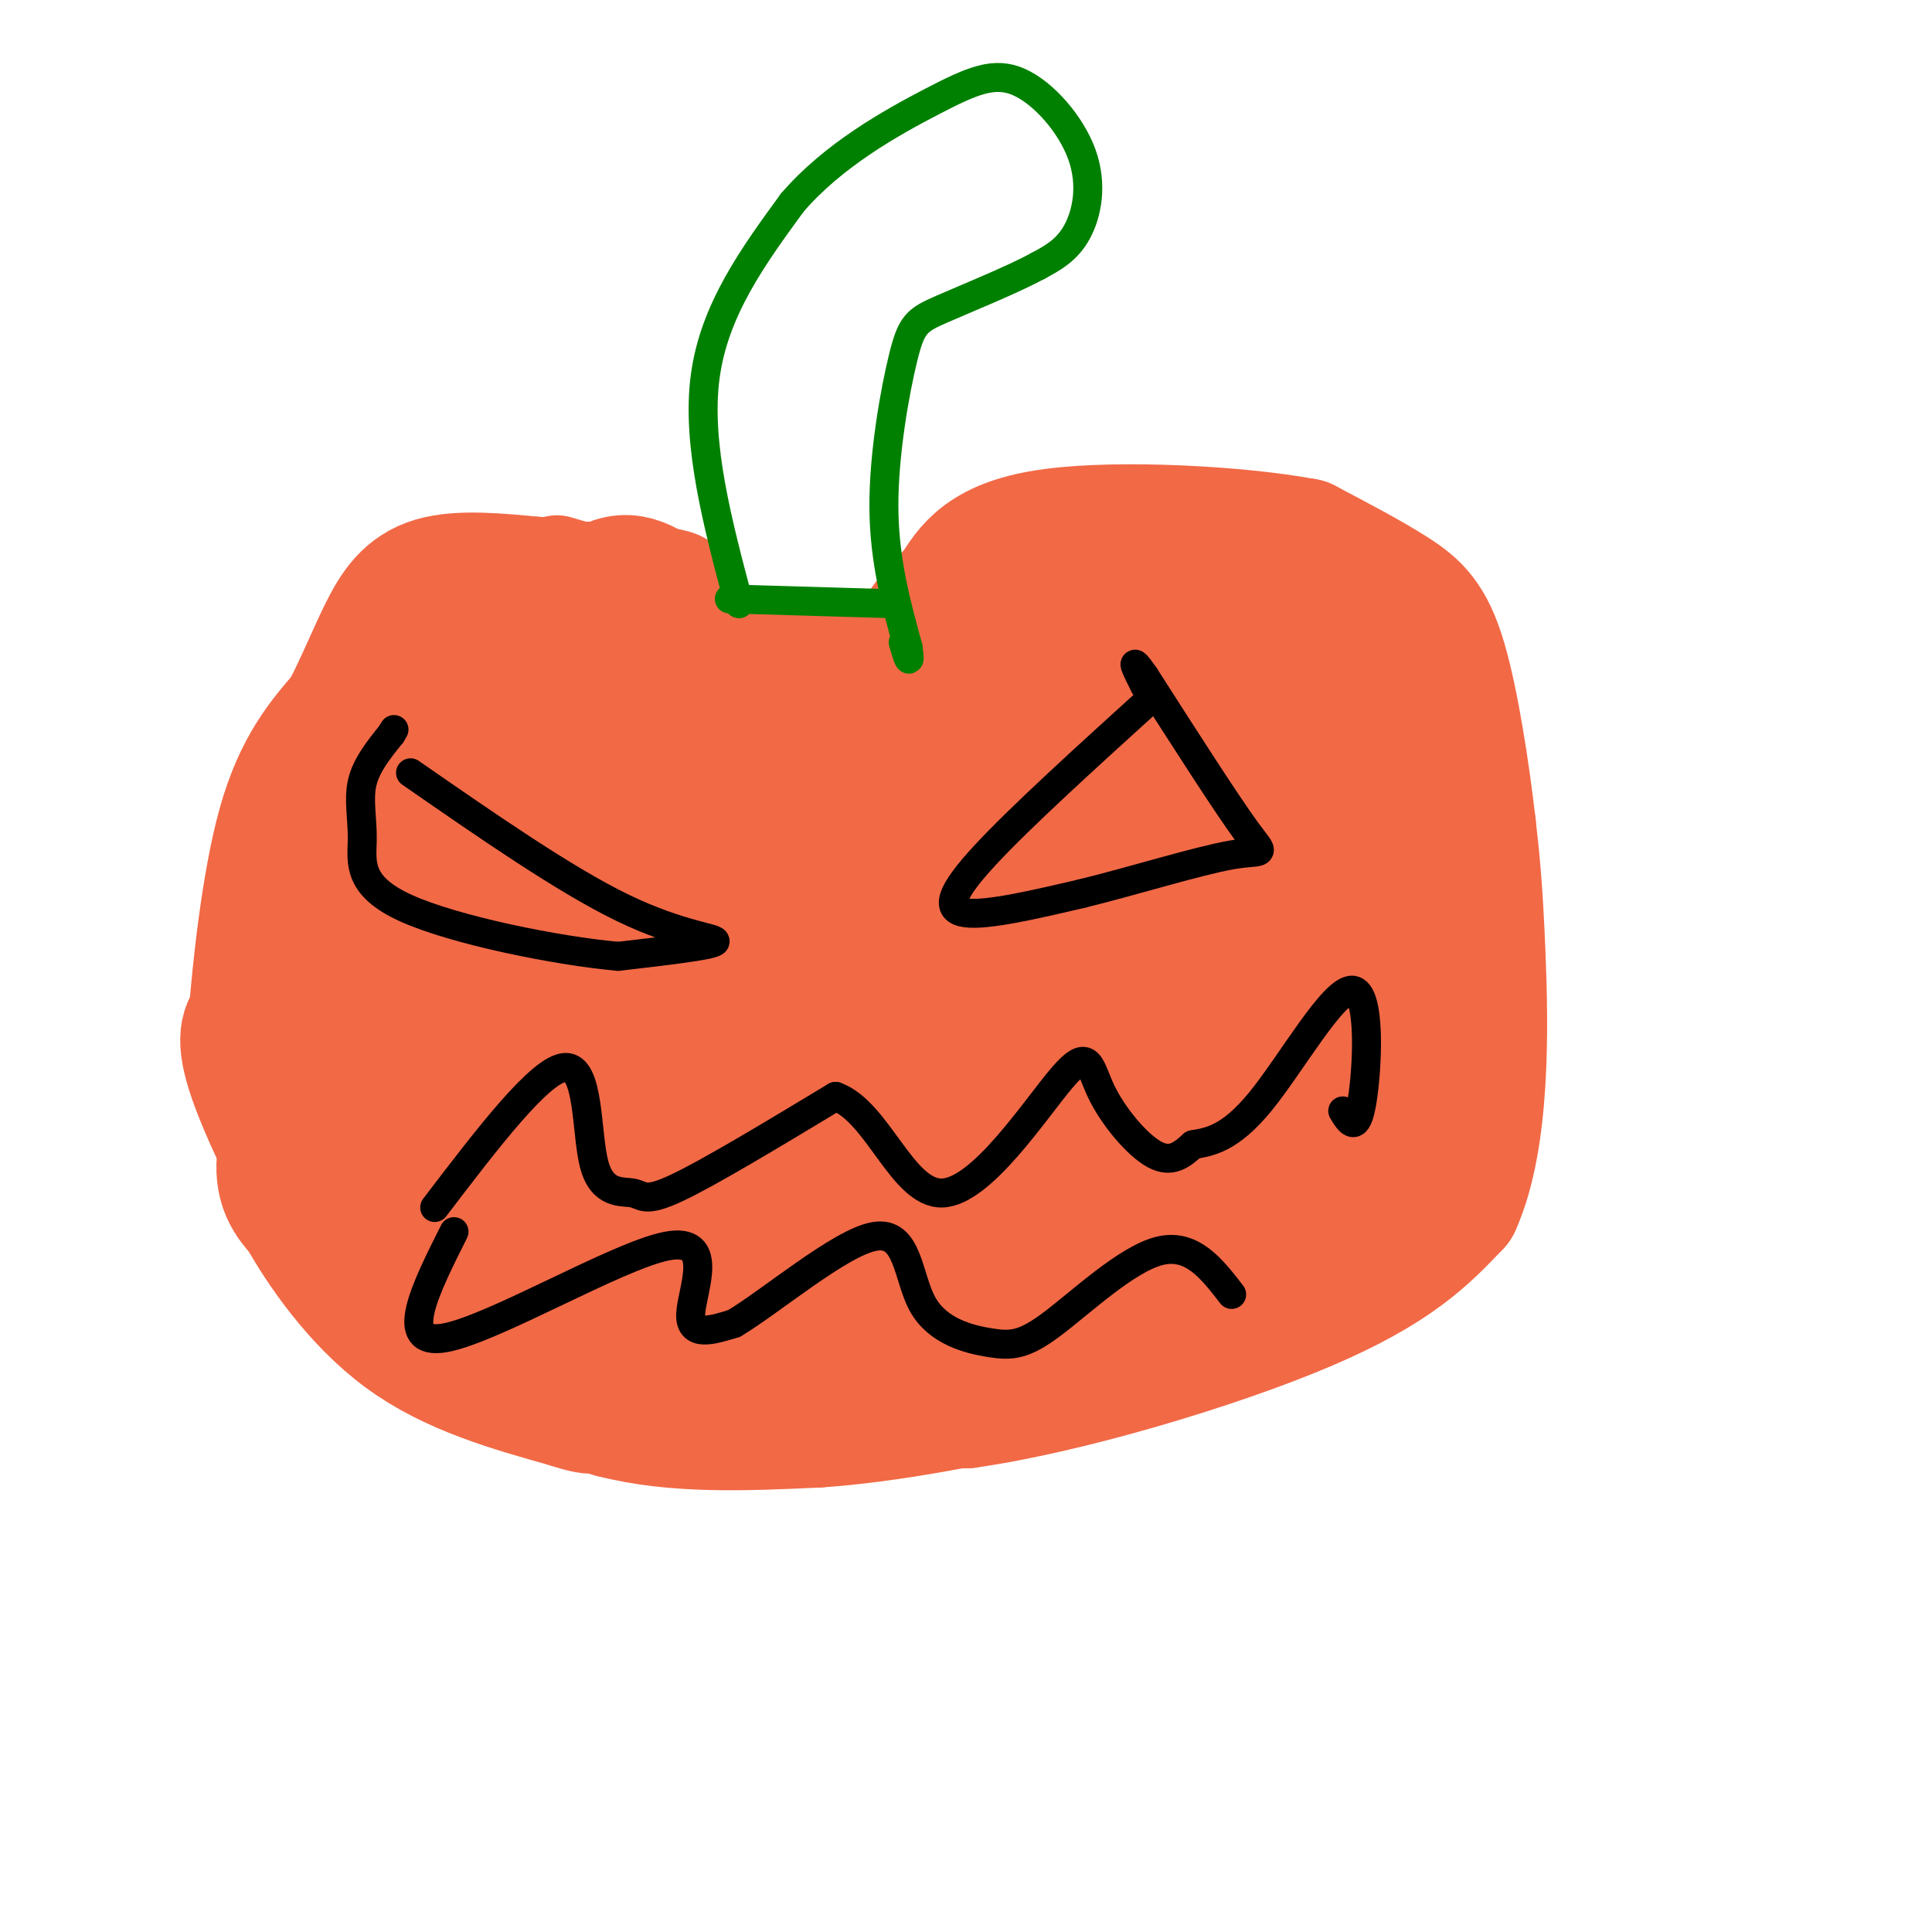 <svg viewBox='0 0 400 400' version='1.1' xmlns='http://www.w3.org/2000/svg' xmlns:xlink='http://www.w3.org/1999/xlink'><g fill='none' stroke='rgb(242,105,70)' stroke-width='6' stroke-linecap='round' stroke-linejoin='round'><path d='M148,119c-0.750,-2.333 -1.500,-4.667 -6,-6c-4.500,-1.333 -12.750,-1.667 -21,-2'/><path d='M121,111c-4.365,-0.973 -4.778,-2.405 -11,0c-6.222,2.405 -18.252,8.648 -26,16c-7.748,7.352 -11.214,15.815 -14,25c-2.786,9.185 -4.893,19.093 -7,29'/><path d='M63,181c-1.734,13.013 -2.568,31.045 -2,41c0.568,9.955 2.537,11.834 5,16c2.463,4.166 5.418,10.619 14,17c8.582,6.381 22.791,12.691 37,19'/><path d='M117,274c18.729,6.458 47.051,13.102 60,17c12.949,3.898 10.525,5.049 27,1c16.475,-4.049 51.850,-13.300 70,-20c18.150,-6.700 19.075,-10.850 20,-15'/><path d='M294,257c5.429,-5.686 9.002,-12.400 11,-16c1.998,-3.600 2.423,-4.085 3,-17c0.577,-12.915 1.308,-38.262 -1,-54c-2.308,-15.738 -7.654,-21.869 -13,-28'/><path d='M294,142c-3.583,-6.583 -6.042,-9.042 -10,-13c-3.958,-3.958 -9.417,-9.417 -19,-14c-9.583,-4.583 -23.292,-8.292 -37,-12'/><path d='M228,103c-9.578,-0.622 -15.022,3.822 -20,8c-4.978,4.178 -9.489,8.089 -14,12'/><path d='M194,123c-6.833,3.167 -16.917,5.083 -27,7'/><path d='M148,119c1.417,2.667 2.833,5.333 6,7c3.167,1.667 8.083,2.333 13,3'/></g>
<g fill='none' stroke='rgb(242,105,70)' stroke-width='28' stroke-linecap='round' stroke-linejoin='round'><path d='M144,141c-6.010,4.269 -12.019,8.538 -16,12c-3.981,3.462 -5.933,6.116 -9,17c-3.067,10.884 -7.250,29.996 -5,34c2.250,4.004 10.933,-7.102 16,-15c5.067,-7.898 6.518,-12.588 8,-17c1.482,-4.412 2.995,-8.546 3,-14c0.005,-5.454 -1.497,-12.227 -3,-19'/><path d='M138,139c-1.060,-4.917 -2.208,-7.708 -4,-10c-1.792,-2.292 -4.226,-4.083 -9,-4c-4.774,0.083 -11.887,2.042 -19,4'/><path d='M106,129c-5.167,1.833 -8.583,4.417 -12,7c-3.417,2.583 -6.833,5.167 -10,12c-3.167,6.833 -6.083,17.917 -9,29'/><path d='M75,177c-2.667,13.000 -4.833,31.000 -7,49'/><path d='M68,226c-1.222,8.867 -0.778,6.533 6,11c6.778,4.467 19.889,15.733 33,27'/><path d='M107,264c6.500,5.774 6.250,6.708 14,10c7.750,3.292 23.500,8.940 38,12c14.500,3.060 27.750,3.530 41,4'/><path d='M200,290c20.556,-2.889 51.444,-12.111 70,-20c18.556,-7.889 24.778,-14.444 31,-21'/><path d='M301,249c6.022,-13.400 5.578,-36.400 5,-51c-0.578,-14.600 -1.289,-20.800 -2,-27'/><path d='M304,171c-1.286,-11.155 -3.500,-25.542 -6,-34c-2.500,-8.458 -5.286,-10.988 -10,-14c-4.714,-3.012 -11.357,-6.506 -18,-10'/><path d='M270,113c-13.467,-2.533 -38.133,-3.867 -52,-2c-13.867,1.867 -16.933,6.933 -20,12'/><path d='M198,123c-5.193,4.482 -8.175,9.686 -9,12c-0.825,2.314 0.509,1.738 -6,2c-6.509,0.262 -20.860,1.360 -28,1c-7.140,-0.360 -7.070,-2.180 -7,-4'/><path d='M148,134c-3.663,-3.250 -9.322,-9.376 -14,-12c-4.678,-2.624 -8.375,-1.745 -14,5c-5.625,6.745 -13.179,19.356 -17,28c-3.821,8.644 -3.911,13.322 -4,18'/><path d='M99,173c0.167,12.667 2.583,35.333 5,58'/><path d='M104,231c-1.444,-0.356 -7.556,-30.244 -14,-38c-6.444,-7.756 -13.222,6.622 -20,21'/><path d='M70,214c-5.733,8.289 -10.067,18.511 -11,25c-0.933,6.489 1.533,9.244 4,12'/><path d='M63,251c3.778,6.800 11.222,17.800 21,25c9.778,7.200 21.889,10.600 34,14'/><path d='M118,290c6.452,2.190 5.583,0.667 7,0c1.417,-0.667 5.119,-0.476 0,-3c-5.119,-2.524 -19.060,-7.762 -33,-13'/><path d='M92,274c-9.071,-4.262 -15.250,-8.417 -22,-18c-6.750,-9.583 -14.071,-24.595 -17,-33c-2.929,-8.405 -1.464,-10.202 0,-12'/><path d='M53,211c0.756,-9.733 2.644,-28.067 6,-40c3.356,-11.933 8.178,-17.467 13,-23'/><path d='M72,148c3.476,-6.810 5.667,-12.333 8,-17c2.333,-4.667 4.810,-8.476 10,-10c5.190,-1.524 13.095,-0.762 21,0'/><path d='M111,121c7.382,1.471 15.337,5.148 20,8c4.663,2.852 6.033,4.878 7,9c0.967,4.122 1.529,10.341 2,14c0.471,3.659 0.849,4.760 -3,5c-3.849,0.240 -11.924,-0.380 -20,-1'/><path d='M117,156c-4.863,-0.432 -7.021,-1.014 -9,-1c-1.979,0.014 -3.778,0.622 -7,6c-3.222,5.378 -7.868,15.525 -10,27c-2.132,11.475 -1.752,24.279 -3,33c-1.248,8.721 -4.124,13.361 -7,18'/><path d='M81,239c-1.595,5.917 -2.083,11.708 -2,16c0.083,4.292 0.738,7.083 3,10c2.262,2.917 6.131,5.958 10,9'/><path d='M92,274c7.500,4.500 21.250,11.250 35,18'/><path d='M127,292c12.833,3.333 27.417,2.667 42,2'/><path d='M169,294c15.167,-1.000 32.083,-4.500 49,-8'/><path d='M218,286c12.239,-3.712 18.336,-8.991 22,-11c3.664,-2.009 4.894,-0.749 10,-12c5.106,-11.251 14.089,-35.015 18,-48c3.911,-12.985 2.749,-15.192 0,-18c-2.749,-2.808 -7.086,-6.218 -21,-4c-13.914,2.218 -37.404,10.062 -50,15c-12.596,4.938 -14.298,6.969 -16,9'/><path d='M181,217c-4.639,3.978 -8.237,9.422 -12,17c-3.763,7.578 -7.690,17.288 -9,23c-1.310,5.712 -0.002,7.425 0,10c0.002,2.575 -1.301,6.011 4,2c5.301,-4.011 17.206,-15.468 23,-22c5.794,-6.532 5.478,-8.140 8,-16c2.522,-7.860 7.884,-21.971 10,-31c2.116,-9.029 0.987,-12.976 -1,-16c-1.987,-3.024 -4.833,-5.125 -7,-7c-2.167,-1.875 -3.654,-3.523 -10,-2c-6.346,1.523 -17.552,6.216 -26,13c-8.448,6.784 -14.139,15.658 -19,25c-4.861,9.342 -8.890,19.154 -6,21c2.890,1.846 12.701,-4.272 18,-10c5.299,-5.728 6.085,-11.065 6,-14c-0.085,-2.935 -1.043,-3.467 -2,-4'/><path d='M158,206c-3.473,-0.556 -11.156,0.055 -16,1c-4.844,0.945 -6.850,2.225 -12,7c-5.150,4.775 -13.445,13.046 -17,20c-3.555,6.954 -2.369,12.591 2,15c4.369,2.409 11.920,1.588 18,0c6.080,-1.588 10.690,-3.945 14,-6c3.310,-2.055 5.321,-3.810 7,-7c1.679,-3.190 3.026,-7.815 1,-11c-2.026,-3.185 -7.424,-4.931 -13,-6c-5.576,-1.069 -11.330,-1.462 -24,3c-12.670,4.462 -32.257,13.778 -19,13c13.257,-0.778 59.359,-11.651 72,-13c12.641,-1.349 -8.180,6.825 -29,15'/><path d='M142,237c-13.067,6.014 -31.236,13.549 -21,13c10.236,-0.549 48.877,-9.183 50,-8c1.123,1.183 -35.271,12.182 -37,13c-1.729,0.818 31.207,-8.544 36,-8c4.793,0.544 -18.556,10.992 -30,16c-11.444,5.008 -10.984,4.574 6,1c16.984,-3.574 50.492,-10.287 84,-17'/><path d='M230,247c23.109,-6.885 38.882,-15.598 42,-19c3.118,-3.402 -6.418,-1.493 -35,9c-28.582,10.493 -76.208,29.571 -64,26c12.208,-3.571 84.252,-29.792 91,-28c6.748,1.792 -51.799,31.598 -70,40c-18.201,8.402 3.942,-4.599 12,-8c8.058,-3.401 2.029,2.800 -4,9'/><path d='M202,276c5.432,0.826 21.011,-1.611 33,-5c11.989,-3.389 20.386,-7.732 25,-10c4.614,-2.268 5.443,-2.461 5,-7c-0.443,-4.539 -2.160,-13.423 -2,-19c0.160,-5.577 2.197,-7.848 5,-11c2.803,-3.152 6.372,-7.186 8,-6c1.628,1.186 1.314,7.593 1,14'/><path d='M277,232c-0.893,5.658 -3.626,12.803 -3,15c0.626,2.197 4.611,-0.556 8,-5c3.389,-4.444 6.182,-10.581 8,-14c1.818,-3.419 2.662,-4.120 2,-10c-0.662,-5.880 -2.831,-16.940 -5,-28'/><path d='M287,190c-0.920,-10.178 -0.719,-21.622 -3,-31c-2.281,-9.378 -7.044,-16.689 -10,-21c-2.956,-4.311 -4.103,-5.622 -8,-7c-3.897,-1.378 -10.542,-2.822 -19,-2c-8.458,0.822 -18.729,3.911 -29,7'/><path d='M218,136c-6.435,1.357 -8.024,1.250 -12,8c-3.976,6.750 -10.340,20.356 -15,26c-4.660,5.644 -7.617,3.327 -16,1c-8.383,-2.327 -22.191,-4.663 -36,-7'/><path d='M139,164c8.815,-2.730 48.852,-6.056 62,-8c13.148,-1.944 -0.593,-2.507 -18,1c-17.407,3.507 -38.480,11.084 -38,12c0.480,0.916 22.514,-4.830 50,-8c27.486,-3.170 60.425,-3.763 69,-5c8.575,-1.237 -7.212,-3.119 -23,-5'/><path d='M241,151c-18.182,0.902 -52.138,5.657 -48,3c4.138,-2.657 46.368,-12.724 62,-14c15.632,-1.276 4.664,6.241 -14,16c-18.664,9.759 -45.023,21.760 -41,24c4.023,2.240 38.429,-5.282 39,-3c0.571,2.282 -32.694,14.366 -44,19c-11.306,4.634 -0.653,1.817 10,-1'/><path d='M205,195c15.113,-3.633 47.897,-12.215 58,-15c10.103,-2.785 -2.475,0.226 -3,0c-0.525,-0.226 11.004,-3.689 13,0c1.996,3.689 -5.539,14.532 -11,22c-5.461,7.468 -8.846,11.562 -13,15c-4.154,3.438 -9.077,6.219 -14,9'/><path d='M235,226c-6.797,1.753 -16.789,1.636 -22,-1c-5.211,-2.636 -5.642,-7.792 -5,-11c0.642,-3.208 2.358,-4.468 6,-6c3.642,-1.532 9.211,-3.336 15,-4c5.789,-0.664 11.797,-0.190 16,1c4.203,1.190 6.602,3.095 9,5'/><path d='M254,210c-10.956,4.022 -42.844,11.578 -61,10c-18.156,-1.578 -22.578,-12.289 -27,-23'/><path d='M166,197c-7.000,-3.333 -11.000,-0.167 -15,3'/></g>
<g fill='none' stroke='rgb(0,128,0)' stroke-width='6' stroke-linecap='round' stroke-linejoin='round'><path d='M153,125c-4.417,-16.583 -8.833,-33.167 -7,-47c1.833,-13.833 9.917,-24.917 18,-36'/><path d='M164,42c8.469,-9.902 20.642,-16.656 29,-21c8.358,-4.344 12.900,-6.278 18,-4c5.100,2.278 10.758,8.767 13,15c2.242,6.233 1.069,12.209 -1,16c-2.069,3.791 -5.035,5.395 -8,7'/><path d='M215,55c-5.362,2.917 -14.767,6.710 -20,9c-5.233,2.290 -6.293,3.078 -8,10c-1.707,6.922 -4.059,19.978 -4,31c0.059,11.022 2.530,20.011 5,29'/><path d='M188,134c0.667,4.667 -0.167,1.833 -1,-1'/><path d='M185,125c0.000,0.000 -34.000,-1.000 -34,-1'/></g>
<g fill='none' stroke='rgb(0,0,0)' stroke-width='6' stroke-linecap='round' stroke-linejoin='round'><path d='M85,160c16.022,11.111 32.044,22.222 44,28c11.956,5.778 19.844,6.222 19,7c-0.844,0.778 -10.422,1.889 -20,3'/><path d='M128,198c-12.533,-1.112 -33.864,-5.391 -44,-10c-10.136,-4.609 -9.075,-9.549 -9,-14c0.075,-4.451 -0.836,-8.415 0,-12c0.836,-3.585 3.418,-6.793 6,-10'/><path d='M81,152c1.000,-1.667 0.500,-0.833 0,0'/><path d='M239,144c-13.800,12.511 -27.600,25.022 -35,33c-7.400,7.978 -8.400,11.422 -4,12c4.400,0.578 14.200,-1.711 24,-4'/><path d='M224,185c10.298,-2.512 24.042,-6.792 31,-8c6.958,-1.208 7.131,0.655 3,-5c-4.131,-5.655 -12.565,-18.827 -21,-32'/><path d='M237,140c-3.500,-5.000 -1.750,-1.500 0,2'/><path d='M90,250c10.955,-14.362 21.911,-28.724 27,-29c5.089,-0.276 4.313,13.534 6,20c1.687,6.466 5.839,5.587 8,6c2.161,0.413 2.332,2.118 9,-1c6.668,-3.118 19.834,-11.059 33,-19'/><path d='M173,227c8.661,3.038 13.812,20.135 22,20c8.188,-0.135 19.411,-17.500 25,-24c5.589,-6.500 5.543,-2.135 8,3c2.457,5.135 7.416,11.038 11,13c3.584,1.962 5.792,-0.019 8,-2'/><path d='M247,237c3.301,-0.593 7.555,-1.077 14,-9c6.445,-7.923 15.081,-23.287 19,-23c3.919,0.287 3.120,16.225 2,23c-1.120,6.775 -2.560,4.388 -4,2'/><path d='M94,255c-5.952,11.851 -11.905,23.702 -2,22c9.905,-1.702 35.667,-16.958 46,-19c10.333,-2.042 5.238,9.131 5,14c-0.238,4.869 4.381,3.435 9,2'/><path d='M152,274c7.547,-4.489 21.913,-16.711 29,-18c7.087,-1.289 6.893,8.356 10,14c3.107,5.644 9.513,7.286 14,8c4.487,0.714 7.054,0.500 13,-4c5.946,-4.500 15.270,-13.286 22,-15c6.730,-1.714 10.865,3.643 15,9'/></g>
</svg>